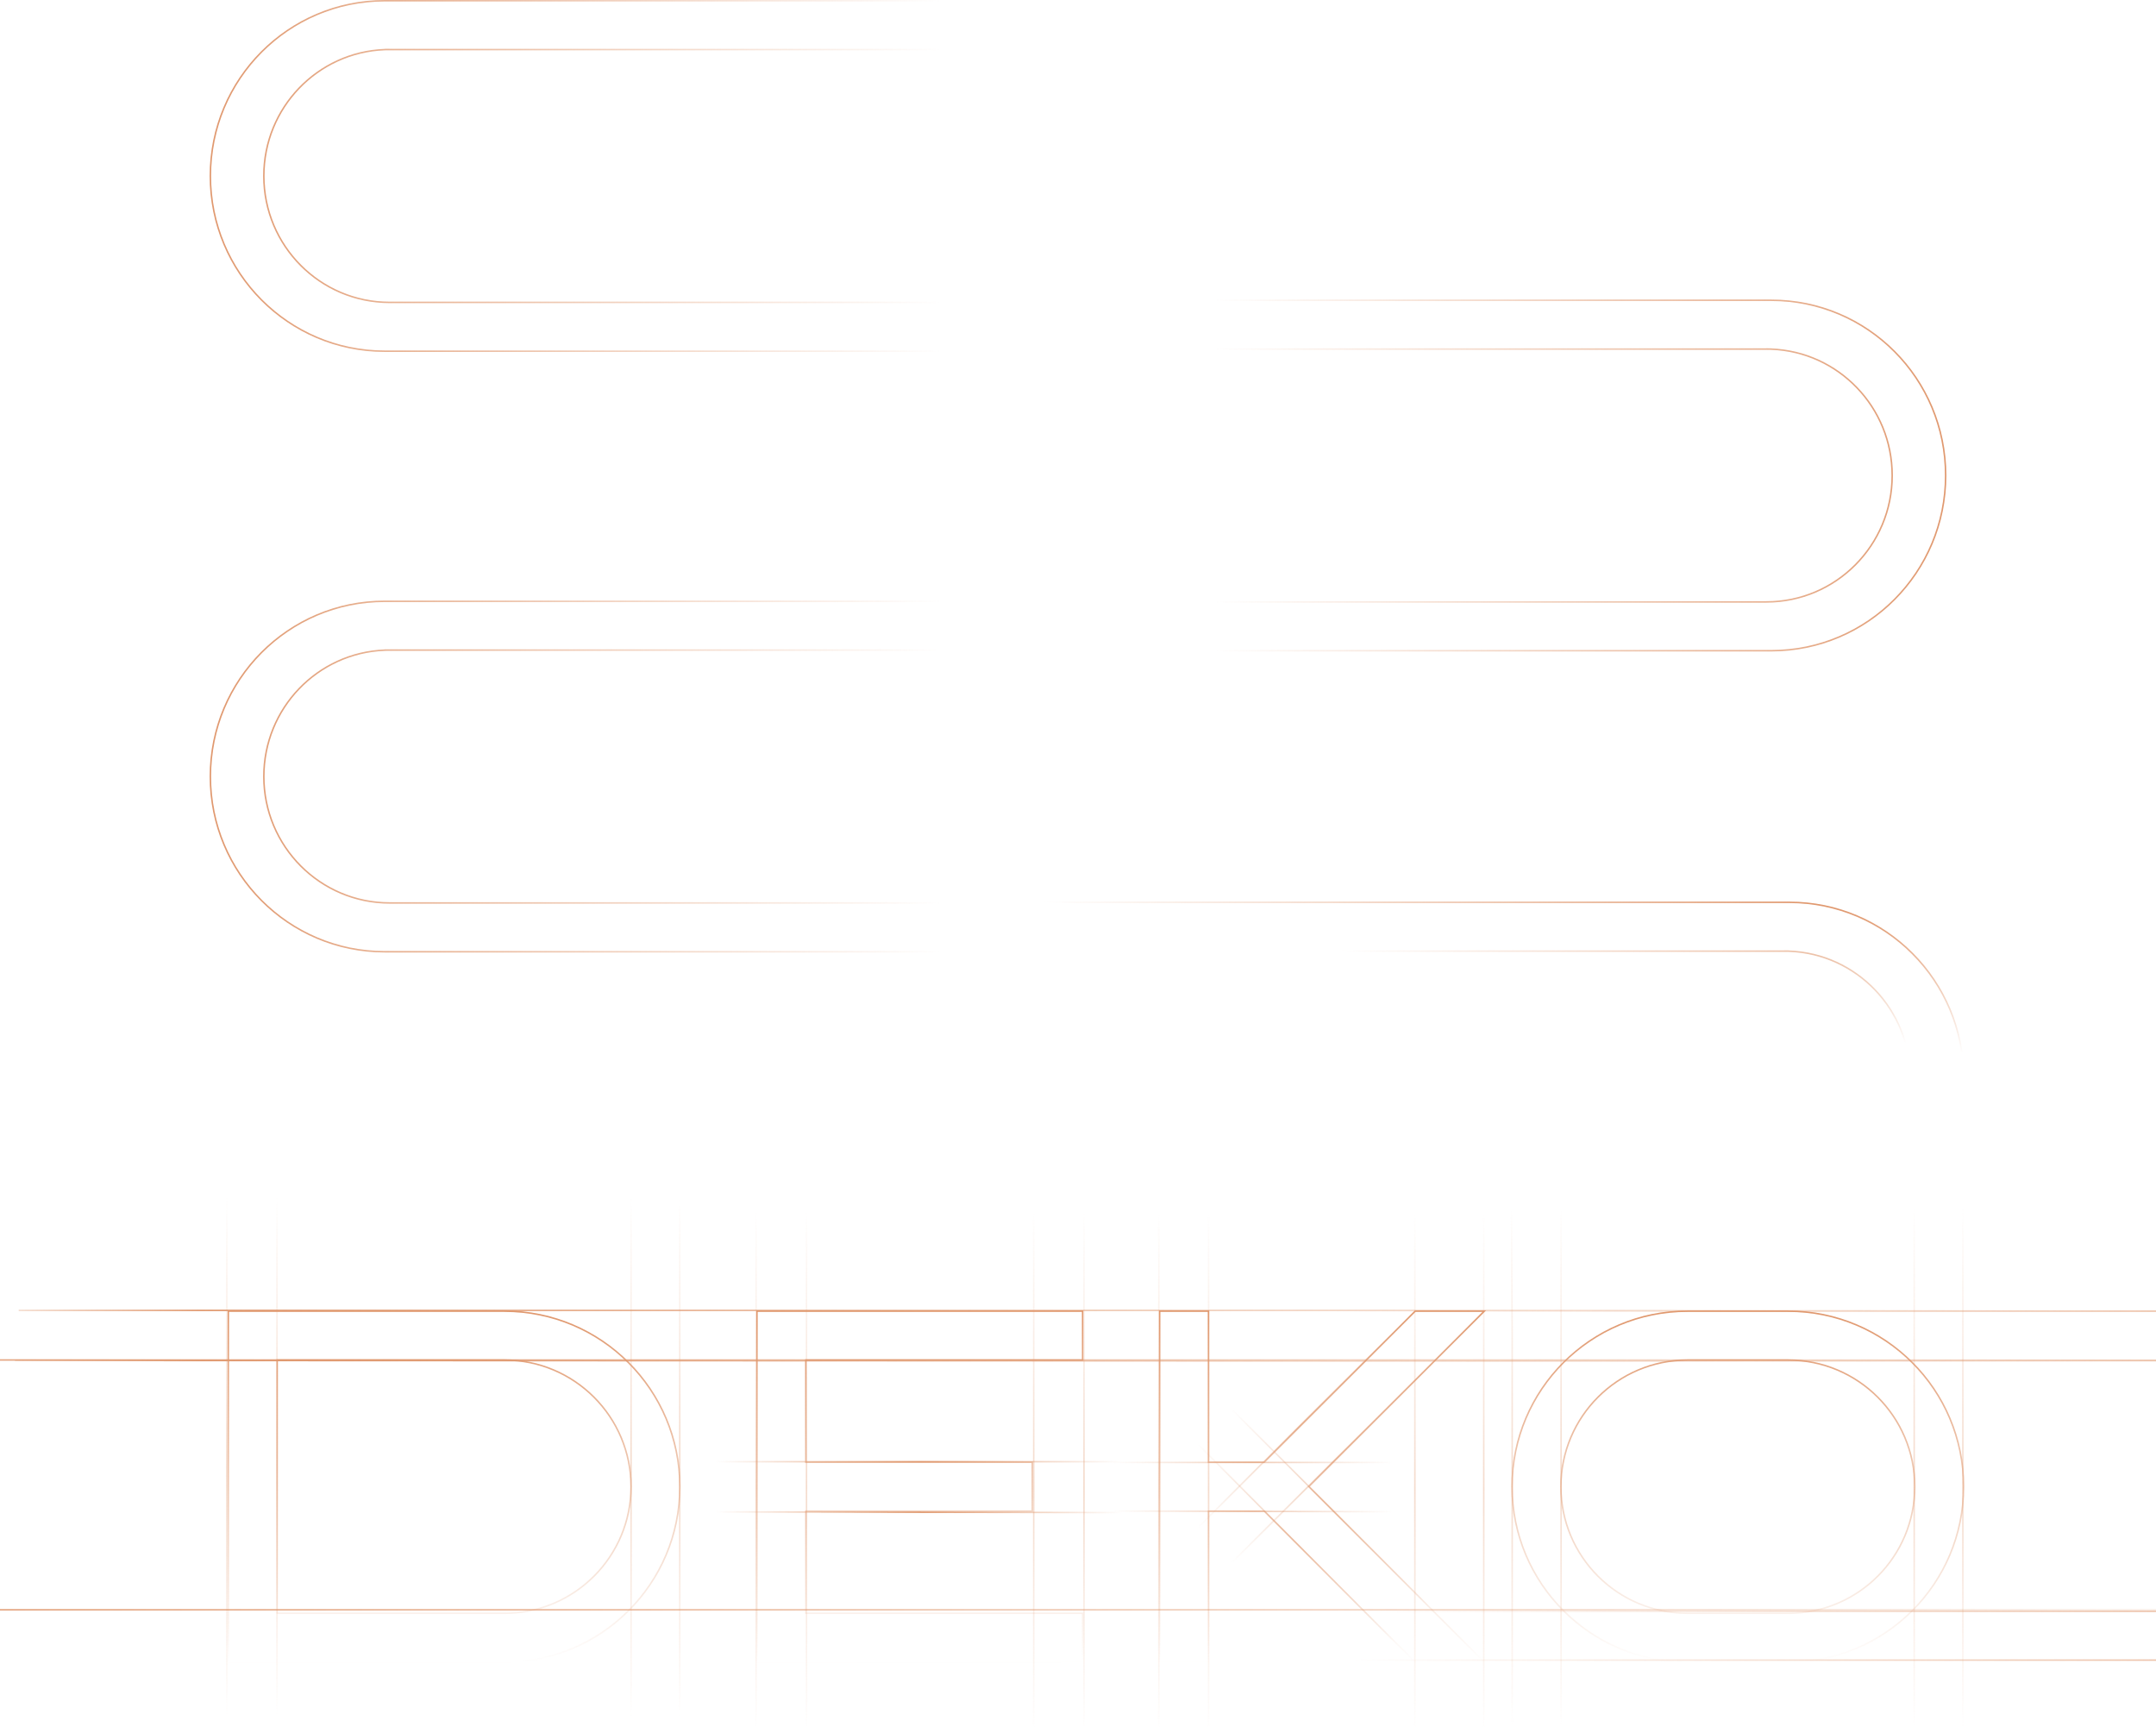 <?xml version="1.0" encoding="UTF-8"?> <svg xmlns="http://www.w3.org/2000/svg" width="1440" height="1153" viewBox="0 0 1440 1153" fill="none"><path fill-rule="evenodd" clip-rule="evenodd" d="M256.925 433.625L256.925 433.586L256.933 433.586L258.964 433.57C259.39 433.564 259.817 433.561 260.244 433.561L260.244 433.586L1267.57 433.585L1267.57 603.414L260.244 603.415C213.569 603.415 175.714 565.398 175.714 518.488C175.714 472.694 211.765 435.375 256.925 433.625ZM256.933 434.626C256.931 434.626 256.93 434.626 256.929 434.626C212.324 436.374 176.714 473.241 176.714 518.488C176.714 564.85 214.126 602.415 260.244 602.415L1266.57 602.414L1266.57 434.585L258.196 434.586C257.774 434.596 257.353 434.609 256.933 434.626ZM260.244 434.561L258.976 434.57C259.398 434.564 259.821 434.561 260.244 434.561ZM256.933 635L1299 635L1299 402L256.933 402C192.899 402 141 454.163 141 518.488C141 582.813 192.924 635 256.933 635ZM256.933 401C192.342 401 140 453.615 140 518.488C140 583.36 192.367 636 256.933 636L1300 636L1300 401L256.933 401Z" fill="url(#paint0_linear_328_242)"></path><path fill-rule="evenodd" clip-rule="evenodd" d="M256.925 32.625L256.925 32.586L256.933 32.586L258.964 32.57C259.39 32.564 259.817 32.561 260.244 32.561L260.244 32.586L1267.57 32.586L1267.57 202.415L260.244 202.415C213.569 202.415 175.714 164.398 175.714 117.488C175.714 71.694 211.765 34.376 256.925 32.625ZM256.933 33.626C256.931 33.626 256.93 33.626 256.929 33.626C212.324 35.374 176.714 72.241 176.714 117.488C176.714 163.85 214.126 201.415 260.244 201.415L1266.57 201.415L1266.57 33.586L258.196 33.586C257.774 33.596 257.353 33.609 256.933 33.626ZM260.244 33.561L258.976 33.57C259.398 33.564 259.821 33.561 260.244 33.561ZM256.933 234L1299 234L1299 1L256.933 1C192.899 1 141 53.163 141 117.488C141 181.813 192.924 234 256.933 234ZM256.933 0C192.342 0 140 52.615 140 117.488C140 182.361 192.367 235 256.933 235L1300 235L1300 1.52588e-05L256.933 0Z" fill="url(#paint1_linear_328_242)"></path><path fill-rule="evenodd" clip-rule="evenodd" d="M1183.07 232.625L1183.07 232.586L1183.07 232.586L1181.04 232.57C1180.61 232.564 1180.18 232.561 1179.76 232.561L1179.76 232.586L172.427 232.585L172.427 402.414L1179.76 402.415C1226.43 402.415 1264.29 364.398 1264.29 317.488C1264.29 271.694 1228.23 234.375 1183.07 232.625ZM1183.07 233.626C1183.07 233.626 1183.07 233.626 1183.07 233.626C1227.68 235.374 1263.29 272.241 1263.29 317.488C1263.29 363.85 1225.87 401.415 1179.76 401.415L173.427 401.414L173.427 233.585L1181.8 233.586C1182.23 233.596 1182.65 233.609 1183.07 233.626ZM1179.76 233.561L1181.02 233.57C1180.6 233.564 1180.18 233.561 1179.76 233.561ZM1183.07 434L141 434L141 201L1183.07 201C1247.1 201 1299 253.163 1299 317.488C1299 381.813 1247.08 434 1183.07 434ZM1183.07 200C1247.66 200 1300 252.615 1300 317.488C1300 382.36 1247.63 435 1183.07 435L140 435L140 200L1183.07 200Z" fill="url(#paint2_linear_328_242)"></path><path fill-rule="evenodd" clip-rule="evenodd" d="M1195.07 634.625L1195.07 634.586L1195.07 634.586L1193.04 634.57C1192.61 634.564 1192.18 634.561 1191.76 634.561L1191.76 634.586L184.427 634.585L184.427 804.414L1191.76 804.415C1212.47 804.415 1231.44 796.928 1246.15 784.501C1264.57 768.924 1276.29 745.582 1276.29 719.488C1276.29 673.694 1240.23 636.375 1195.07 634.625ZM1195.07 635.626C1195.07 635.626 1195.07 635.626 1195.07 635.626C1239.68 637.374 1275.29 674.241 1275.29 719.488C1275.29 745.277 1263.71 768.343 1245.5 783.737C1230.97 796.017 1212.22 803.415 1191.76 803.415L185.427 803.414L185.427 635.585L1193.8 635.586C1194.23 635.596 1194.65 635.609 1195.07 635.626ZM1191.76 635.561L1193.02 635.57C1192.6 635.564 1192.18 635.561 1191.76 635.561ZM1195.07 836L153 836L153 603L1195.07 603C1259.1 603 1311 655.163 1311 719.488C1311 742.996 1304.07 764.881 1292.14 783.191C1287.53 790.266 1282.18 796.807 1276.2 802.702C1255.28 823.299 1226.65 836 1195.07 836ZM1195.07 602C1259.66 602 1312 654.615 1312 719.488C1312 743.195 1305.01 765.269 1292.98 783.737C1288.33 790.872 1282.93 797.469 1276.9 803.415C1255.81 824.187 1226.92 837 1195.07 837L152 837L152 602L1195.07 602Z" fill="url(#paint3_linear_328_242)"></path><path fill-rule="evenodd" clip-rule="evenodd" d="M-0.756 907.561C-1.179 907.561 -1.602 907.564 -2.024 907.57L-4.067 907.586L-2.804 907.586C-3.226 907.596 -3.647 907.609 -4.067 907.626C-4.069 907.626 -4.07 907.626 -4.071 907.626C-48.676 909.374 -84.286 946.241 -84.286 991.488C-84.286 1037.85 -46.874 1075.41 -0.756 1075.41L1480.57 1075.41L1480.57 907.585L-2.804 907.586C-2.544 907.579 -2.284 907.574 -2.024 907.57L-0.756 907.561ZM-2.792 908.586C-47.437 909.671 -83.286 946.357 -83.286 991.488C-83.286 1037.3 -46.318 1074.41 -0.756 1074.41L1479.57 1074.41L1479.57 908.585L-2.792 908.586Z" fill="url(#paint4_linear_328_242)"></path><path fill-rule="evenodd" clip-rule="evenodd" d="M11.335 876L1458 876C1502.18 876 1527.3 888.835 1541.46 909.482C1555.68 930.221 1559 959.064 1559 991.488C1559 997.746 1559.09 1003.87 1559.19 1009.83C1559.33 1019.39 1559.47 1028.54 1559.21 1037.19C1558.78 1051.21 1557.29 1063.73 1553.09 1074.2C1548.91 1084.63 1542.02 1093.04 1530.74 1098.87C1519.41 1104.72 1503.6 1108 1481.5 1108L-33 1108L-33 875.022L11.335 876ZM-34 874L-34 1109L1481.5 1109C1561.71 1109 1561.05 1065.97 1560.19 1009.78C1560.09 1003.82 1560 997.71 1560 991.488C1560 926.615 1546.76 875 1458 875L11.347 875L-34 874ZM1481.99 908L10.933 908L10.933 1076.41L1489 1076.41C1504.86 1076.41 1514.41 1074.08 1519.6 1069.58C1524.91 1064.97 1525.43 1058.35 1524.02 1050.66C1523.05 1045.32 1521.1 1039.26 1518.99 1032.72C1518.07 1029.85 1517.12 1026.9 1516.21 1023.87C1513.19 1013.86 1510.55 1002.93 1510.55 991.488C1510.55 968.11 1503.48 947.339 1496.43 932.43C1492.9 924.972 1489.37 918.971 1486.73 914.83C1485.4 912.76 1484.3 911.154 1483.52 910.063C1483.13 909.518 1482.83 909.101 1482.62 908.82C1482.51 908.679 1482.43 908.572 1482.38 908.5L1482.31 908.417L1482.3 908.395L1482.29 908.389L1482.29 908.388C1482.29 908.387 1482.29 908.387 1481.5 909C1481.5 909 1509.55 945.125 1509.55 991.488C1509.55 1006.63 1514.12 1020.84 1518.06 1033.1C1526.2 1058.38 1531.67 1075.41 1489 1075.41L11.933 1075.41L11.933 909L1481.5 909L1482.29 908.387L1481.99 908Z" fill="url(#paint5_linear_328_242)"></path><path fill-rule="evenodd" clip-rule="evenodd" d="M504.5 1173.5L504.5 707L505.5 707L505.5 1172.5L723.5 1172.5L723.5 707L724.5 707L724.5 1173.5L504.5 1173.5ZM538.162 1158.57L538.162 707L539.162 707L539.162 1157.57L689.923 1157.57L689.923 707L690.923 707L690.923 1158.57L538.162 1158.57Z" fill="url(#paint6_linear_328_242)" fill-opacity="0.35"></path><path fill-rule="evenodd" clip-rule="evenodd" d="M151 1159.99L151 686L152 686L152 1159.01L453.5 1162.99L453.5 697.5L454.5 697.5L454.5 1164.01L151 1159.99ZM184.5 1150.55L184.5 698.98L185.5 698.98L185.5 1149.54L421 1148.07L421 697.5L422 697.5L422 1149.06L184.5 1150.55Z" fill="url(#paint7_linear_328_242)" fill-opacity="0.35"></path><path fill-rule="evenodd" clip-rule="evenodd" d="M773.5 1174.5L773.5 708L774.5 708L774.5 1173.5L990.5 1173.5L990.5 708L991.5 708L991.5 1174.5L773.5 1174.5ZM806.726 1159.57L806.726 708L807.726 708L807.726 1158.57L944.5 1158.57L944.5 708L945.5 708L945.5 1159.57L806.726 1159.57Z" fill="url(#paint8_linear_328_242)" fill-opacity="0.35"></path><path fill-rule="evenodd" clip-rule="evenodd" d="M1009.5 892.998L1008.5 704.003L1009.5 703.997L1010.5 892.995L1010.5 892.998L1010.5 1169.5L1227.97 1169.5L1310.5 1160.05L1310.5 707.954L1311.5 707.954L1311.5 1160.95L1228.03 1170.5L1009.5 1170.5L1009.5 892.998ZM1042.16 1155.55L1042.16 704L1043.16 704L1043.16 1154.58L1278 1159.99L1278 709.434L1279 709.434L1279 1161.01L1042.16 1155.55Z" fill="url(#paint9_linear_328_242)" fill-opacity="0.35"></path><path fill-rule="evenodd" clip-rule="evenodd" d="M537.703 1077.72V1008.5H688.955V976.859H537.703V907.636H722.591V876H506.067V1109.35H722.591V1077.72H537.703ZM723.591 1076.72V1110.35H505.067V875H723.591V908.636H538.703V975.859H689.955V1009.5H538.703V1076.72H723.591ZM992.556 875H944.985L844.151 975.859H807.669V875H774.032V1110.35H807.669V1009.5H844.151L944.985 1110.33H992.556L874.891 992.665L992.556 875ZM990.142 1109.33L873.477 992.665L990.142 876H945.4L844.565 976.859H806.669V876H775.032V1109.35H806.669V1008.5H844.565L945.4 1109.33H990.142ZM337.912 1076.74C337.58 1076.74 337.246 1076.74 336.912 1076.74V1076.72H185.636V908.636H336.912C383.32 908.636 420.966 946.257 420.966 992.69C420.966 1038.79 383.884 1076.2 337.912 1076.74ZM184.636 1077.72V907.636H336.912C383.872 907.636 421.966 945.705 421.966 992.69C421.966 1039.67 383.897 1077.74 336.912 1077.74H335.912V1077.72H184.636ZM1195.33 1076.74C1241.31 1076.2 1278.39 1038.79 1278.39 992.69C1278.39 946.257 1240.74 908.636 1194.33 908.636H1127.09C1080.65 908.636 1043.03 946.282 1043.03 992.69C1043.03 1039.1 1080.68 1076.72 1127.09 1076.72H1194.33V1076.74C1194.67 1076.74 1195 1076.74 1195.33 1076.74ZM1193.33 1077.72V1077.74H1194.33C1241.32 1077.74 1279.39 1039.67 1279.39 992.69C1279.39 945.705 1241.29 907.636 1194.33 907.636H1127.09C1080.1 907.636 1042.03 945.73 1042.03 992.69C1042.03 1039.65 1080.13 1077.72 1127.09 1077.72H1193.33ZM152 1110.35V875H336.912C401.883 875 454.577 927.719 454.577 992.69C454.577 1057.66 401.908 1110.35 336.912 1110.35H152ZM153 876H336.912C401.33 876 453.577 928.271 453.577 992.69C453.577 1057.11 401.355 1109.35 336.912 1109.35H153V876ZM1194.33 876H1127.09C1062.64 876 1010.42 928.246 1010.42 992.665C1010.42 1057.08 1062.67 1109.33 1127.09 1109.33H1194.33C1258.78 1109.33 1311 1057.11 1311 992.665C1311 928.222 1258.78 876 1194.33 876ZM1127.09 875H1194.33C1259.33 875 1312 927.669 1312 992.665C1312 1057.66 1259.33 1110.33 1194.33 1110.33H1127.09C1062.12 1110.33 1009.42 1057.64 1009.42 992.665C1009.42 927.694 1062.09 875 1127.09 875Z" fill="url(#paint10_linear_328_242)"></path><path fill-rule="evenodd" clip-rule="evenodd" d="M1499 909.5L1499 909.5L1499 909L1499 908.5L1499 908.5L1494.28 908.475L1494.28 908.498L10 907.907L10 908.907L1499 909.5ZM12.499 874.5L12.499 875.5L1499 875.5L1499 874.5L12.499 874.5Z" fill="url(#paint11_linear_328_242)"></path><path fill-rule="evenodd" clip-rule="evenodd" d="M760.988 1010.5L760.999 1010.5L761.012 1009.5L761.001 1009.5L759.934 1009.48L759.933 1009.5L421.001 1008.91L420.999 1009.91L760.988 1010.5ZM421.571 975.5L421.571 976.5L761 976.5L761 975.5L421.571 975.5Z" fill="url(#paint12_linear_328_242)"></path><path fill-rule="evenodd" clip-rule="evenodd" d="M937.216 1009.92L702.999 1009.35L703.001 1008.35L939.51 1008.93L937.553 1010.38L937.216 1009.92ZM703.361 976.502L703.428 977.5L710.93 977L938 977L938 976L710.896 976L703.361 976.502Z" fill="url(#paint13_linear_328_242)" fill-opacity="0.5"></path><path fill-rule="evenodd" clip-rule="evenodd" d="M961.19 906.179L795.237 1071.46L794.531 1070.75L962.109 903.853L961.751 906.262L961.19 906.179ZM772.257 1047.98L773.01 1048.64L777.959 1042.98L938.455 882.353L937.748 881.647L777.228 1042.3L772.257 1047.98Z" fill="url(#paint14_linear_328_242)" fill-opacity="0.5"></path><path fill-rule="evenodd" clip-rule="evenodd" d="M936.653 1102.25L771.442 936.228L772.151 935.522L938.979 1103.17L936.57 1102.81L936.653 1102.25ZM794.925 913.257L794.267 914.01L799.925 918.961L960.488 1079.52L961.195 1078.82L800.608 918.23L794.925 913.257Z" fill="url(#paint15_linear_328_242)" fill-opacity="0.5"></path><defs><linearGradient id="paint0_linear_328_242" x1="140.001" y1="518.5" x2="628" y2="518.391" gradientUnits="userSpaceOnUse"><stop stop-color="#E0986E"></stop><stop offset="1" stop-color="#E0986E" stop-opacity="0"></stop></linearGradient><linearGradient id="paint1_linear_328_242" x1="140.001" y1="117.5" x2="628" y2="117.391" gradientUnits="userSpaceOnUse"><stop stop-color="#E0986E"></stop><stop offset="1" stop-color="#E0986E" stop-opacity="0"></stop></linearGradient><linearGradient id="paint2_linear_328_242" x1="1300" y1="317.5" x2="812" y2="317.391" gradientUnits="userSpaceOnUse"><stop stop-color="#E0986E"></stop><stop offset="1" stop-color="#E0986E" stop-opacity="0"></stop></linearGradient><linearGradient id="paint3_linear_328_242" x1="1255" y1="610.5" x2="1241.67" y2="691.699" gradientUnits="userSpaceOnUse"><stop stop-color="#E0986E"></stop><stop offset="1" stop-color="#E0986E" stop-opacity="0"></stop></linearGradient><linearGradient id="paint4_linear_328_242" x1="-267" y1="1109" x2="1777.98" y2="1005.54" gradientUnits="userSpaceOnUse"><stop stop-color="#E0986E"></stop><stop offset="1" stop-color="#E0986E" stop-opacity="0"></stop></linearGradient><linearGradient id="paint5_linear_328_242" x1="1842.39" y1="992" x2="899.962" y2="1041.77" gradientUnits="userSpaceOnUse"><stop stop-color="#E0986E"></stop><stop offset="1" stop-color="#E0986E" stop-opacity="0"></stop></linearGradient><linearGradient id="paint6_linear_328_242" x1="622.268" y1="809.127" x2="621.137" y2="1155.6" gradientUnits="userSpaceOnUse"><stop stop-color="#E0986E" stop-opacity="0"></stop><stop offset="0.531" stop-color="#E0986E"></stop><stop offset="1" stop-color="#E0986E" stop-opacity="0"></stop></linearGradient><linearGradient id="paint7_linear_328_242" x1="352.268" y1="799.626" x2="351.137" y2="1146.1" gradientUnits="userSpaceOnUse"><stop stop-color="#E0986E" stop-opacity="0"></stop><stop offset="0.531" stop-color="#E0986E"></stop><stop offset="1" stop-color="#E0986E" stop-opacity="0"></stop></linearGradient><linearGradient id="paint8_linear_328_242" x1="891.268" y1="810.127" x2="890.137" y2="1156.6" gradientUnits="userSpaceOnUse"><stop stop-color="#E0986E" stop-opacity="0"></stop><stop offset="0.531" stop-color="#E0986E"></stop><stop offset="1" stop-color="#E0986E" stop-opacity="0"></stop></linearGradient><linearGradient id="paint9_linear_328_242" x1="1126.27" y1="806.127" x2="1125.14" y2="1152.6" gradientUnits="userSpaceOnUse"><stop stop-color="#E0986E" stop-opacity="0"></stop><stop offset="0.531" stop-color="#E0986E"></stop><stop offset="1" stop-color="#E0986E" stop-opacity="0"></stop></linearGradient><linearGradient id="paint10_linear_328_242" x1="947.456" y1="1110.59" x2="947.344" y2="875.187" gradientUnits="userSpaceOnUse"><stop stop-color="#E0986E" stop-opacity="0"></stop><stop offset="1" stop-color="#E0986E"></stop></linearGradient><linearGradient id="paint11_linear_328_242" x1="1400.5" y1="1004" x2="-46.499" y2="1002.04" gradientUnits="userSpaceOnUse"><stop stop-color="#E0986E" stop-opacity="0"></stop><stop offset="0.875" stop-color="#E0986E"></stop><stop offset="1" stop-color="#E0986E" stop-opacity="0"></stop></linearGradient><linearGradient id="paint12_linear_328_242" x1="777" y1="1101" x2="442.5" y2="1099.98" gradientUnits="userSpaceOnUse"><stop stop-color="#E0986E" stop-opacity="0"></stop><stop offset="0.083" stop-color="#E0986E" stop-opacity="0"></stop><stop offset="0.485" stop-color="#E0986E"></stop><stop offset="0.895" stop-color="#E0986E" stop-opacity="0"></stop><stop offset="1" stop-color="#E0986E" stop-opacity="0"></stop></linearGradient><linearGradient id="paint13_linear_328_242" x1="949.059" y1="1098.32" x2="717.86" y2="1097.82" gradientUnits="userSpaceOnUse"><stop stop-color="#E0986E" stop-opacity="0"></stop><stop offset="0.083" stop-color="#E0986E" stop-opacity="0"></stop><stop offset="0.485" stop-color="#E0986E"></stop><stop offset="0.895" stop-color="#E0986E" stop-opacity="0"></stop><stop offset="1" stop-color="#E0986E" stop-opacity="0"></stop></linearGradient><linearGradient id="paint14_linear_328_242" x1="1032.1" y1="960.284" x2="868.324" y2="1123.48" gradientUnits="userSpaceOnUse"><stop stop-color="#E0986E" stop-opacity="0"></stop><stop offset="0.083" stop-color="#E0986E" stop-opacity="0"></stop><stop offset="0.485" stop-color="#E0986E"></stop><stop offset="0.895" stop-color="#E0986E" stop-opacity="0"></stop><stop offset="1" stop-color="#E0986E" stop-opacity="0"></stop></linearGradient><linearGradient id="paint15_linear_328_242" x1="882.519" y1="1173.13" x2="719.393" y2="1009.29" gradientUnits="userSpaceOnUse"><stop stop-color="#E0986E" stop-opacity="0"></stop><stop offset="0.083" stop-color="#E0986E" stop-opacity="0"></stop><stop offset="0.485" stop-color="#E0986E"></stop><stop offset="0.895" stop-color="#E0986E" stop-opacity="0"></stop><stop offset="1" stop-color="#E0986E" stop-opacity="0"></stop></linearGradient></defs></svg> 